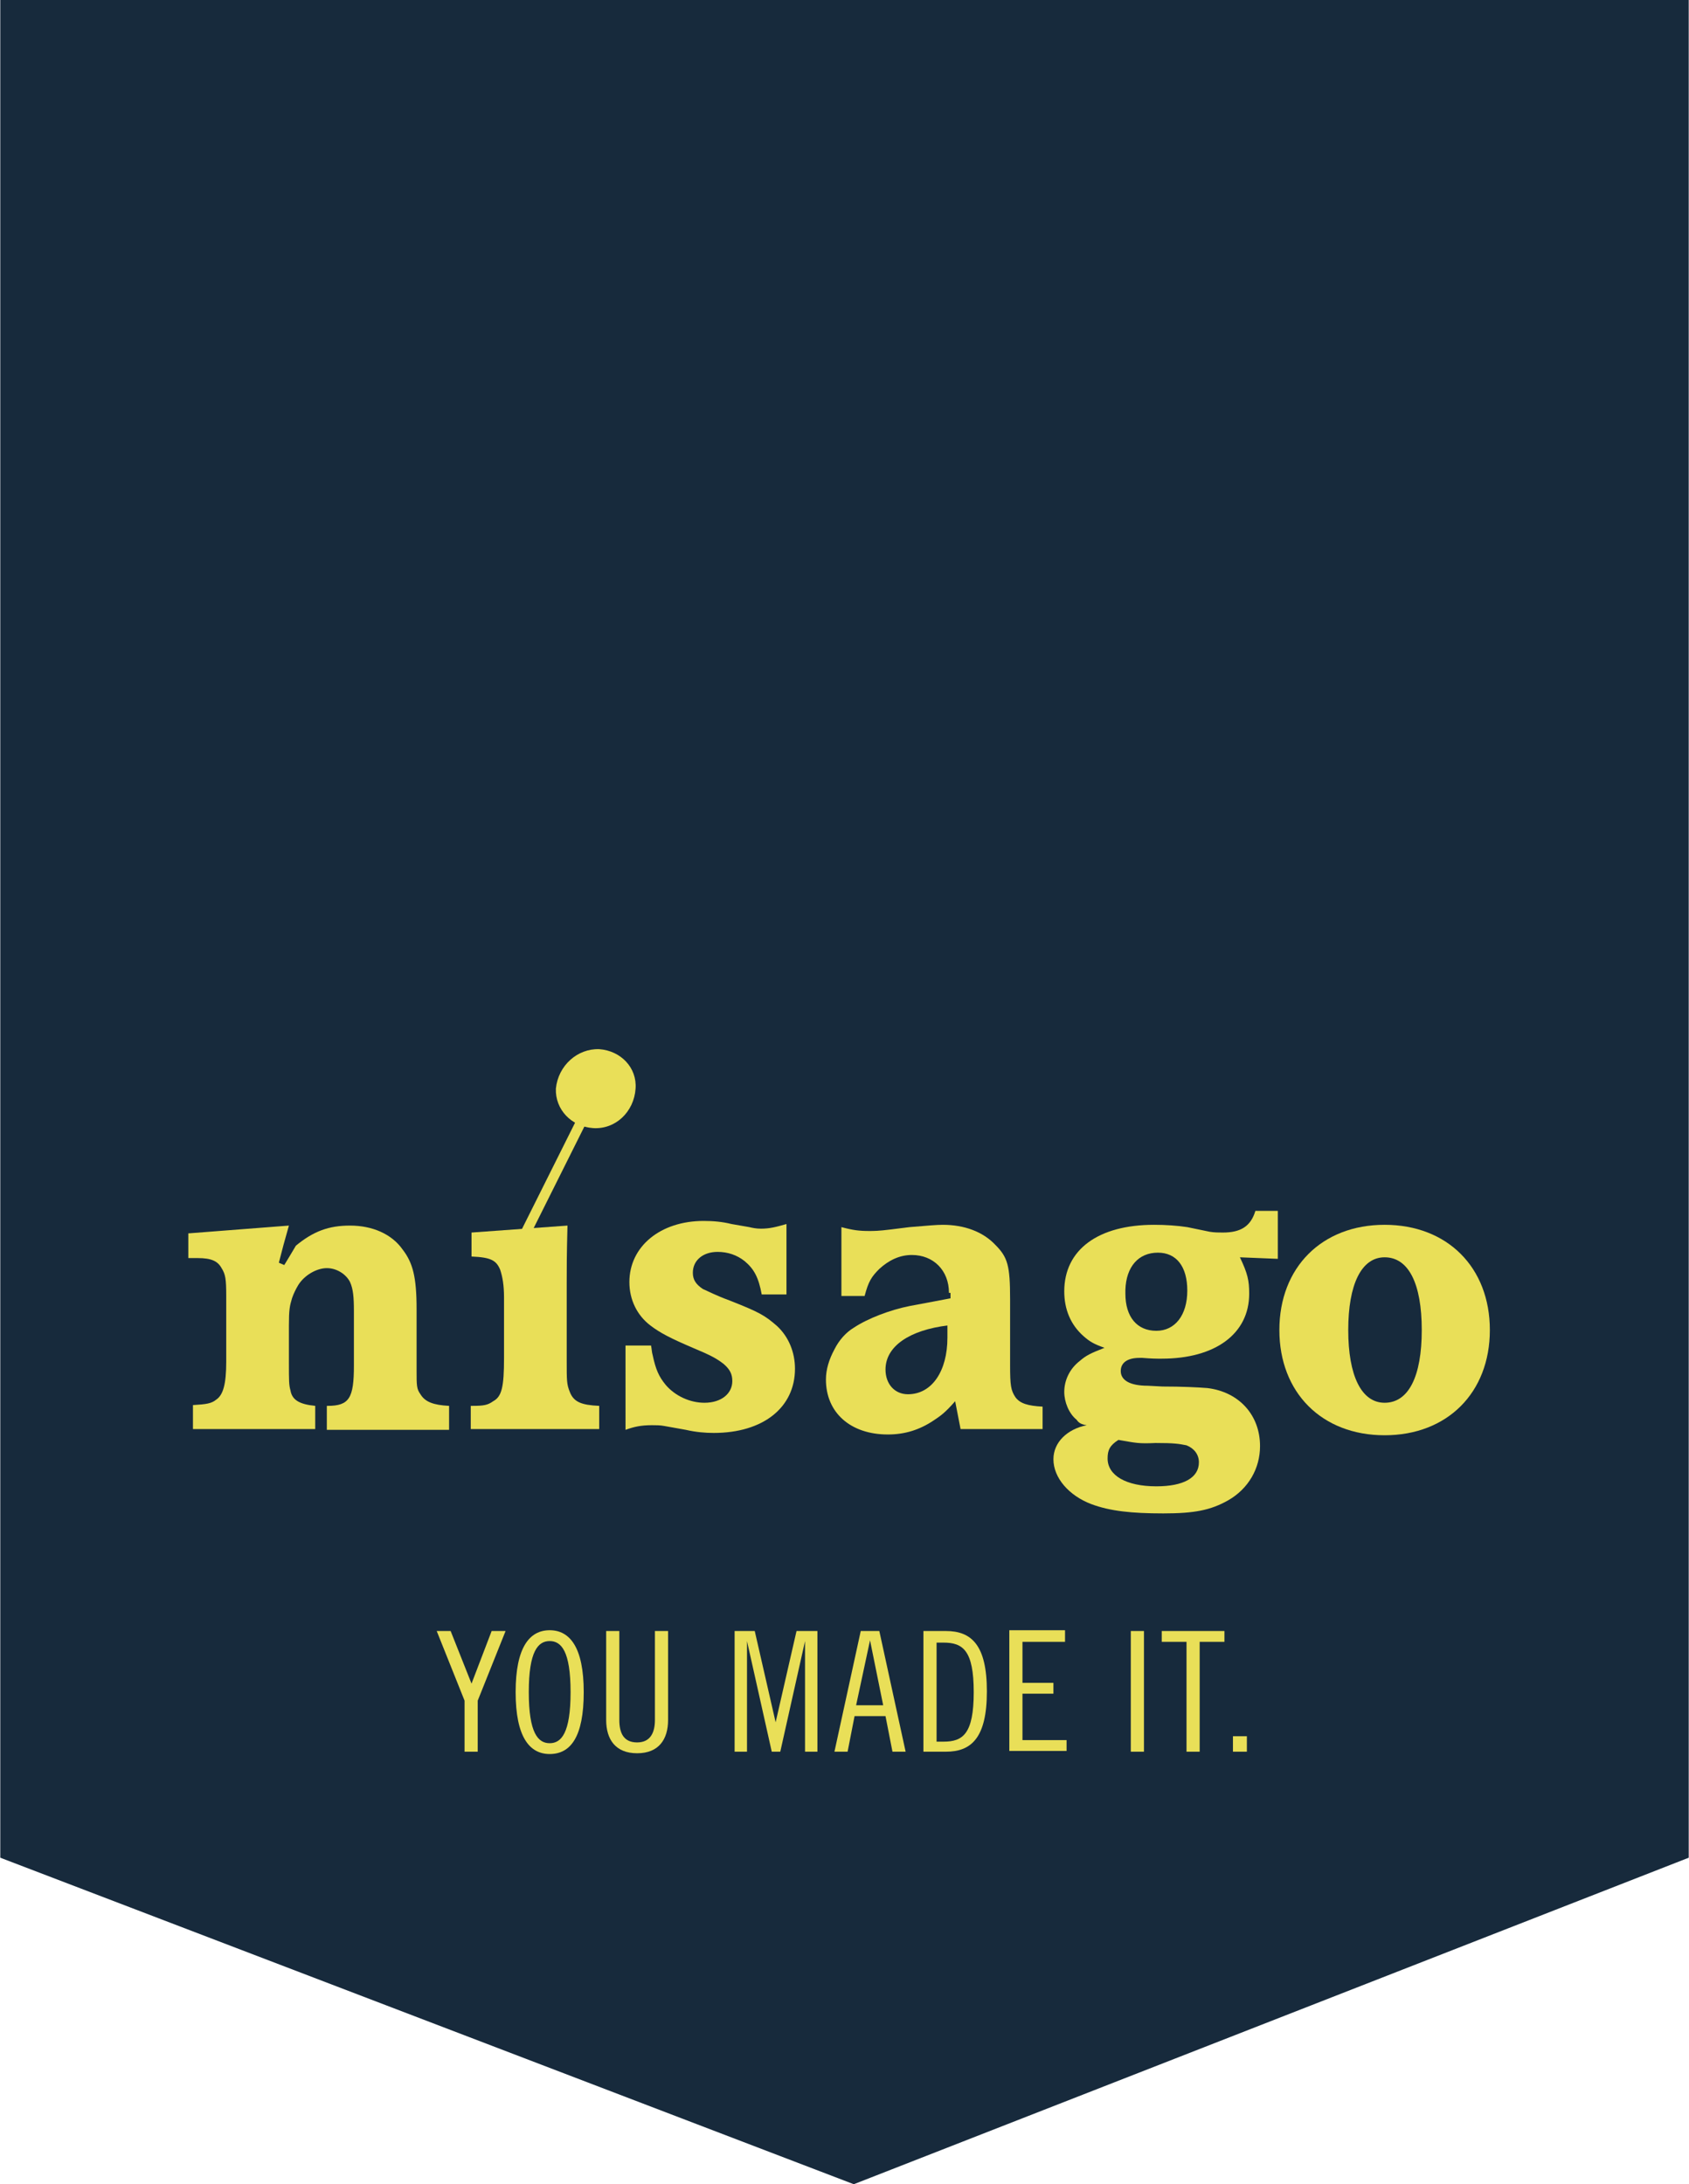 <?xml version="1.0" encoding="utf-8"?>
<svg xmlns="http://www.w3.org/2000/svg" xmlns:xlink="http://www.w3.org/1999/xlink" version="1.1" id="Ebene_1" x="0px" y="0px" viewBox="0 0 218.2 282.3" style="enable-background:new 0 0 218.2 282.3;" xml:space="preserve" width="150" height="194">
<style type="text/css">
	.st0{fill:#172A3C;}
	.st1{fill:#E9DF58;}
</style>
<polygon class="st0" points="218.2,240.1 110.3,282.3 0,240.1 0,0 218.2,0 "/>
<g>
	<g>
		<path class="st1" d="M24.4,159.4l12.9-1l-0.7,2.5l-0.6,2.3l0.7,0.3c0.6-1,0.8-1.3,1.5-2.5c2.3-1.9,4.3-2.6,7-2.6    c2.9,0,5.4,1.1,6.8,3.1c1.3,1.7,1.8,3.5,1.8,7.7v7.9c0,2,0,2.4,0.5,3.1c0.6,1,1.7,1.4,3.7,1.5v3.1H42.2v-3.1h0.1    c2.8,0,3.4-1,3.4-5.2v-7c0-1.9-0.1-2.9-0.5-3.8c-0.5-1-1.7-1.8-3-1.8c-1.3,0-2.9,0.9-3.7,2.2c-0.3,0.5-0.6,1.1-0.8,1.7    c-0.3,1-0.4,1.5-0.4,3.5v4.9c0,2.2,0,2.8,0.2,3.5c0.2,1.2,1.1,1.8,3.2,2v3H24.9v-3.1c1.7-0.1,2.4-0.2,3-0.7c0.9-0.6,1.3-2,1.3-4.9    v-8.5c0-2.2-0.1-2.8-0.6-3.6c-0.5-0.9-1.3-1.3-3.1-1.3l-1.2,0V159.4z"/>
		<path class="st1" d="M60.8,181.7H61c1.5,0,2-0.1,2.7-0.6c1.1-0.6,1.4-1.8,1.4-5.6v-7.8c0-1.6-0.2-2.7-0.5-3.6    c-0.5-1.2-1.2-1.6-3.7-1.7v-3.1l12.4-0.9c-0.1,3.9-0.1,5.4-0.1,7.5v9.9c0,2.7,0,3.1,0.4,4.1c0.5,1.3,1.5,1.7,3.8,1.8v3H60.8V181.7    z"/>
		<path class="st1" d="M81,173.9h3.1c0.1,0.5,0.1,0.9,0.2,1.2c0.4,1.9,0.8,2.8,1.7,3.9c1.2,1.4,3.1,2.3,5,2.3c2.2,0,3.6-1.2,3.6-2.8    c0-0.9-0.3-1.5-1.1-2.2c-0.9-0.7-1.6-1.1-4-2.1c-2.8-1.2-4.2-1.9-5.5-2.9c-1.7-1.3-2.7-3.3-2.7-5.6c0-4.6,4-7.9,9.6-7.9    c1.2,0,2.4,0.1,3.6,0.4l2.3,0.4c0.4,0.1,0.9,0.2,1.5,0.2c1.1,0,1.9-0.2,3.3-0.6v9.1h-3.2c-0.4-2.2-1-3.3-2.2-4.3    c-1-0.8-2.2-1.2-3.5-1.2c-1.9,0-3.2,1.1-3.2,2.7c0,0.9,0.4,1.5,1.3,2.1c0.7,0.3,1.6,0.8,3.5,1.5c3.8,1.5,4.5,1.9,6.1,3.3    c1.5,1.4,2.3,3.4,2.3,5.5c0,5-4.1,8.3-10.5,8.3c-1.1,0-2.3-0.1-3.6-0.4l-2.8-0.5c-0.5-0.1-1.1-0.1-1.6-0.1c-1.4,0-2.3,0.2-3.4,0.6    V173.9z"/>
		<path class="st1" d="M122.6,167.1c0-2.9-2-4.9-4.8-4.9c-1.6,0-3,0.7-4.2,1.8c-1,1-1.4,1.6-1.9,3.5h-3v-8.9    c1.5,0.4,2.3,0.5,3.6,0.5c0.6,0,1.2,0,2.8-0.2l2.4-0.3c2.4-0.2,3.5-0.3,4.3-0.3c2.8,0,5.2,0.9,6.8,2.6c1.6,1.6,1.9,2.7,1.9,7v8.5    c0,2.7,0.1,3.3,0.7,4.2c0.6,0.8,1.6,1.1,3.5,1.2v2.9h-10.6l-0.7-3.6c-1.3,1.5-1.9,1.9-2.8,2.5c-1.8,1.2-3.7,1.8-5.9,1.8    c-4.8,0-8-2.8-8-7.1c0-1.3,0.4-2.6,1.1-3.9c0.6-1.2,1.5-2.2,2.5-2.8c1.8-1.2,4.7-2.3,7.2-2.8l3.2-0.6l2.1-0.4V167.1z M122.5,171.3    c-5,0.6-8.1,2.7-8.1,5.7c0,1.9,1.2,3.2,2.9,3.2c3.1,0,5.1-3,5.1-7.3V171.3z"/>
		<path class="st1" d="M139.1,183.5c-1-0.8-1.6-2.3-1.6-3.6c0-1.5,0.7-3,2-4c0.8-0.7,1.4-1,3.2-1.7c-1.4-0.5-1.9-0.8-2.7-1.5    c-1.7-1.5-2.5-3.5-2.5-5.8c0-5.4,4.4-8.6,11.6-8.6c1.5,0,3,0.1,4.3,0.3l2.9,0.6c0.6,0.1,1.2,0.1,1.7,0.1c2.3,0,3.6-0.8,4.2-2.8    h2.9v6.2l-4.9-0.2c1,2.1,1.2,3,1.2,4.7c0,5.2-4.4,8.4-11.3,8.4h-0.5c-0.1,0-0.8,0-2-0.1h-0.4c-1.5,0-2.4,0.6-2.4,1.7    c0,1.2,1.2,1.9,3.5,1.9l1.9,0.1c2.5,0,4.5,0.1,5.8,0.2c4.1,0.5,6.8,3.5,6.8,7.5c0,2.9-1.5,5.5-4.1,7c-2.3,1.3-4.4,1.7-8.4,1.7    c-4.1,0-6.9-0.3-9.3-1.2c-2.9-1.1-4.9-3.4-4.9-5.8c0-2.2,1.8-3.9,4.3-4.4C139.6,184.1,139.3,183.8,139.1,183.5z M144.5,186.1    c-1.1,0.7-1.4,1.3-1.4,2.4c0,2.2,2.4,3.6,6.3,3.6c3.5,0,5.5-1.1,5.5-3.1c0-1-0.6-1.8-1.6-2.2c-1-0.2-1.6-0.3-4-0.3    C147.1,186.6,146.8,186.5,144.5,186.1z M145.4,166.7v0.5c0,3,1.5,4.8,4,4.8c2.4,0,4-2,4-5.2c0-3.1-1.4-4.9-3.8-4.9    C147.1,161.9,145.5,163.7,145.4,166.7z"/>
		<path class="st1" d="M178.9,158.3c8.1,0,13.6,5.5,13.6,13.6c0,8.1-5.5,13.6-13.6,13.6c-8.1,0-13.6-5.5-13.6-13.6    C165.3,163.8,170.8,158.3,178.9,158.3z M174.2,171.9c0,5.9,1.7,9.4,4.7,9.4c3.1,0,4.8-3.4,4.8-9.4c0-6-1.7-9.4-4.8-9.4    C175.9,162.5,174.2,166,174.2,171.9z"/>
	</g>
	<g>
		<g>
			<path class="st1" d="M77.4,135.6c2.8,0.2,4.9,2.4,4.7,5.1c-0.2,3-2.6,5.3-5.5,5.1c-2.8-0.2-4.9-2.4-4.8-5.1     C72.1,137.7,74.6,135.5,77.4,135.6z"/>
		</g>
		
			<rect x="61.7" y="150.1" transform="matrix(0.447 -0.895 0.895 0.447 -94.964 147.893)" class="st1" width="20.8" height="1.3"/>
	</g>
</g>
<g>
	<path class="st1" d="M58.2,210.8l2.7,6.8l2.6-6.8h1.8l-3.6,9v6.6H60v-6.6l-3.6-9H58.2z"/>
	<path class="st1" d="M71,226.7c-2.6,0-4.4-2.2-4.4-8c0-5.8,1.8-8,4.4-8s4.4,2.2,4.4,8C75.4,224.5,73.7,226.7,71,226.7z M71,212.1   c-1.5,0-2.7,1.3-2.7,6.6s1.2,6.6,2.7,6.6s2.7-1.3,2.7-6.6S72.5,212.1,71,212.1z"/>
	<path class="st1" d="M80,210.8v11.5c0,1.6,0.5,2.9,2.3,2.9s2.3-1.4,2.3-2.9v-11.5h1.7v11.5c0,2.5-1.2,4.3-4,4.3c-2.8,0-4-1.8-4-4.3   v-11.5H80z"/>
	<path class="st1" d="M97.5,210.8l2.7,11.8h0l2.7-11.8h2.7v15.6H104v-14.3h0l-3.2,14.3h-1.1l-3.2-14.3h0v14.3h-1.6v-15.6H97.5z"/>
	<path class="st1" d="M113.6,210.8l3.4,15.6h-1.7l-0.9-4.6h-4l-0.9,4.6h-1.7l3.4-15.6H113.6z M110.6,220.4h3.5l-1.7-8.4h0   L110.6,220.4z"/>
	<path class="st1" d="M119.3,210.8h2.9c3.3,0,5.3,1.8,5.3,7.8s-2,7.8-5.3,7.8h-2.9V210.8z M121,225.1h0.9c2.5,0,3.9-1,3.9-6.4   c0-5.4-1.4-6.4-3.9-6.4H121V225.1z"/>
	<path class="st1" d="M137.6,210.8v1.4h-5.5v5.3h4v1.4h-4v6h5.7v1.4h-7.4v-15.6H137.6z"/>
	<path class="st1" d="M147.8,210.8v15.6h-1.7v-15.6H147.8z"/>
	<path class="st1" d="M158.2,210.8v1.4H155v14.2h-1.7v-14.2h-3.2v-1.4H158.2z"/>
	<path class="st1" d="M161.1,224.4v2h-1.8v-2H161.1z"/>
</g>
</svg>
